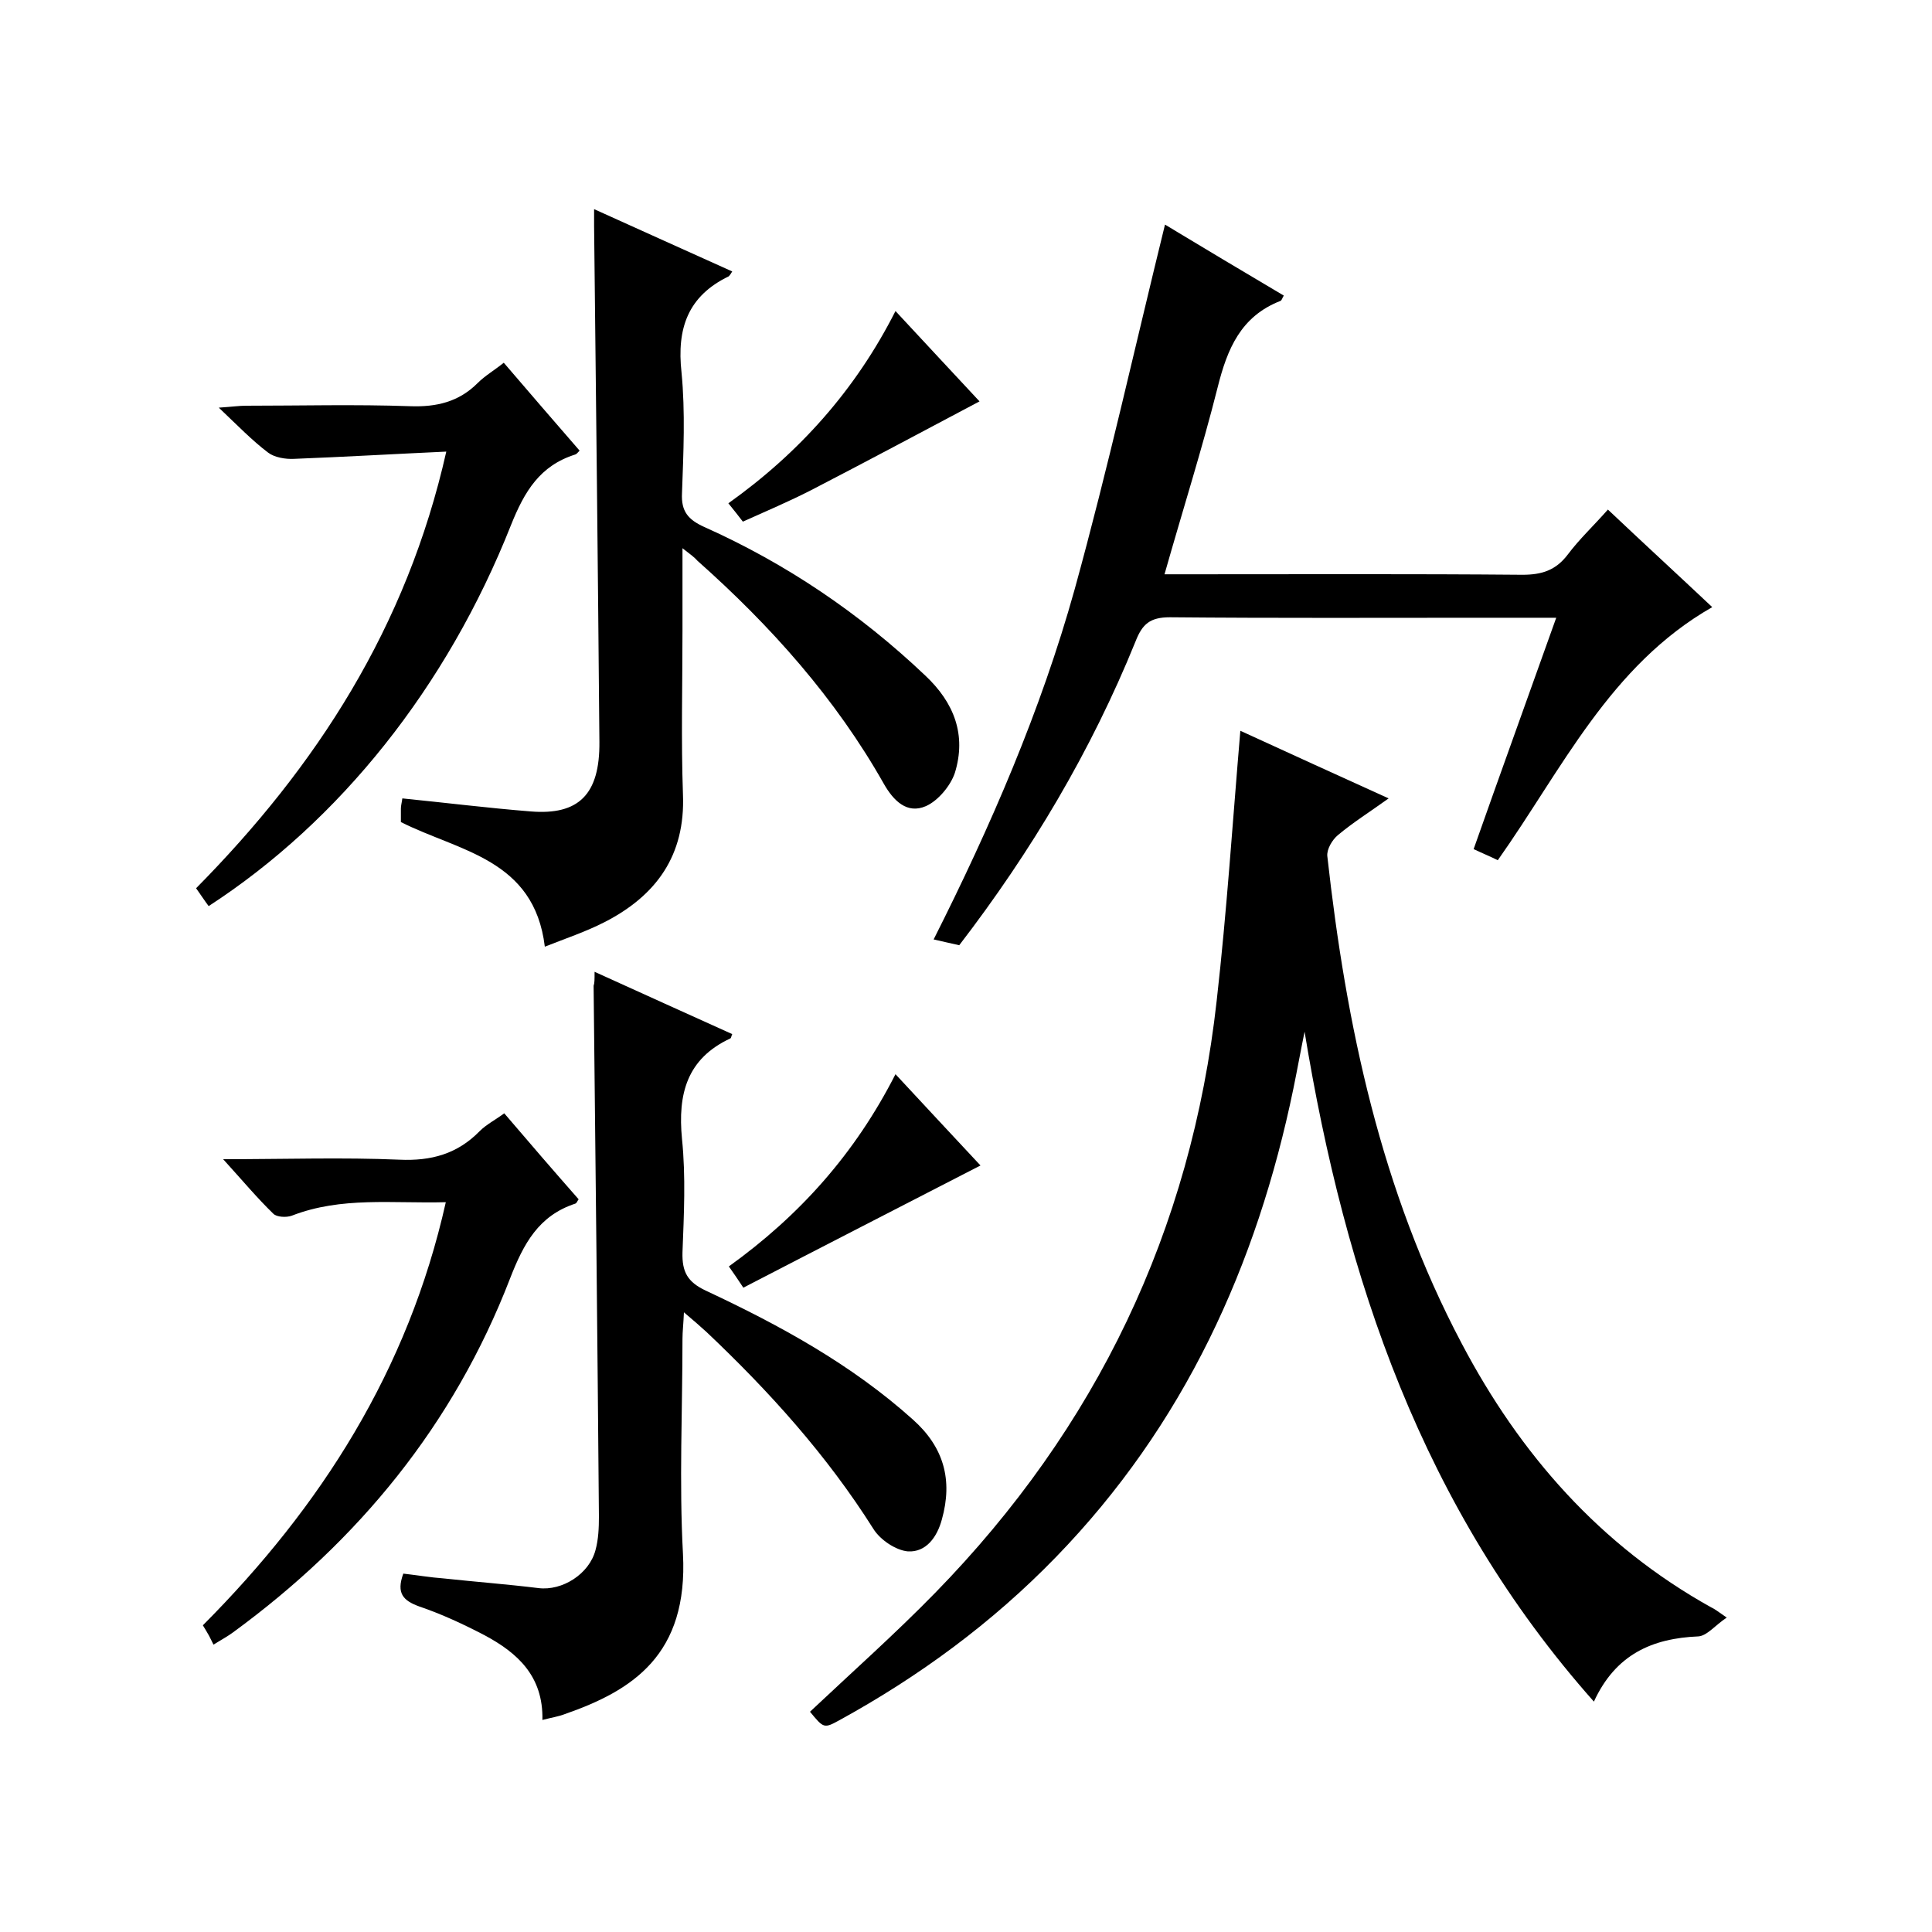 <svg enable-background="new 0 0 400 400" viewBox="0 0 400 400" xmlns="http://www.w3.org/2000/svg"><path d="m357.5 334.9c-2.4 1.6-4.1 3.8-5.9 3.9-9.5.4-17.1 3.7-21.6 13.5-35.5-40-51.5-87.5-59.9-138.7-.8 3.9-1.5 7.8-2.3 11.7-7.6 36.8-22.7 69.8-49.2 97.1-13.2 13.6-28.3 24.7-44.9 33.8-3.1 1.7-3.2 1.6-6-1.8 8.7-8.2 17.6-16.1 25.9-24.6 33.4-34.2 53-75 58.3-122.6 2.1-18.5 3.3-37.1 4.9-55.9 9.8 4.5 19.9 9.1 30.7 14-3.9 2.8-7.4 5-10.5 7.6-1.2 1-2.3 2.9-2.2 4.3 3.9 35.1 11.1 69.3 27.8 100.9 12.1 23 28.7 41.9 51.7 54.7.7.3 1.3.8 3.2 2.1z"/><path d="m322.2 127.9c-5.2 0-9.9 0-14.5 0-21.8 0-43.7.1-65.5-.1-4.1 0-5.7 1.4-7.1 5-9.2 22.7-21.6 43.5-36.5 62.9-1.7-.4-3.2-.7-5.3-1.2 11.8-23.4 22.2-47.4 29.2-72.5 6.9-25 12.5-50.3 18.7-75.5 7.6 4.6 16 9.6 24.6 14.7-.3.4-.4 1-.7 1.1-8.2 3.2-11 9.9-13 17.9-3.2 12.7-7.2 25.3-11 38.7h5.6c22.8 0 45.7-.1 68.5.1 4 0 6.9-.9 9.4-4.2 2.4-3.2 5.3-5.9 8.3-9.3 7.4 7 14.7 13.7 21.6 20.2-21.2 12.1-31.1 33.6-44.4 52.4-1.6-.8-3.1-1.4-5-2.3 5.6-15.9 11.3-31.6 17.1-47.9z"/><path d="m123.1 201.2c9.9 4.5 19.2 8.7 28.5 12.9-.2.4-.2.8-.4.9-9 4.2-10.9 11.5-10 20.8.8 7.8.4 15.7.1 23.5-.1 4 1 6.1 4.8 7.9 15.4 7.2 30.2 15.3 42.9 26.7 6.4 5.7 8.3 12.5 6 20.7-1 3.7-3.3 6.8-7 6.6-2.5-.2-5.8-2.4-7.2-4.7-9.6-15.2-21.5-28.4-34.5-40.7-1.3-1.2-2.7-2.4-4.7-4.1-.1 2.4-.3 4-.3 5.5 0 14.8-.7 29.7.1 44.5 1.1 20.9-10.4 28.3-24.5 33.2-1.3.5-2.7.7-4.6 1.2.2-9.1-5.2-13.9-11.9-17.5-4.4-2.3-8.9-4.4-13.6-6-3.3-1.2-4.8-2.7-3.3-6.8 2.7.3 5.6.8 8.4 1 6.5.7 13.1 1.2 19.6 2 4.9.6 10.5-2.9 11.8-7.9.6-2.2.7-4.6.7-6.9-.3-36.6-.7-73.3-1.1-109.9.2-.6.2-1.2.2-2.9z"/><path d="m141.3 113.5v17c0 11.3-.3 22.7.1 34 .5 12.6-5.5 20.9-16.2 26.4-3.9 2-8.1 3.4-12.4 5.1-2.2-18.2-17.7-19.7-29.8-25.8 0-.9 0-1.8 0-2.8 0-.6.2-1.3.3-2.1 9 .9 17.8 2 26.6 2.7 9.9.8 14.3-3.5 14.2-14.4-.3-35.6-.7-71.3-1.1-106.9 0-.8 0-1.6 0-3.4 9.8 4.4 19.2 8.7 28.6 12.9-.3.5-.5.8-.7 1-8.5 4.1-10.8 10.8-9.8 19.9.8 8.2.4 16.7.1 25-.2 3.8 1.3 5.5 4.6 7 17 7.6 32.2 17.9 45.7 30.7 6.1 5.7 8.6 12.4 6.2 20.2-.9 2.7-3.5 5.8-6 6.9-3.9 1.7-6.7-1.1-8.7-4.6-10-17.7-23.4-32.7-38.6-46.2-.6-.7-1.3-1.2-3.1-2.6z"/><path d="m43.2 187.6c-.9-1.2-1.6-2.3-2.6-3.7 24.9-25.2 43.6-54 51.8-90.4-10.9.5-21.2 1.1-31.5 1.5-1.8.1-4.1-.3-5.4-1.3-3.3-2.5-6.2-5.5-10.2-9.3 2.9-.2 4.3-.4 5.6-.4 11.3 0 22.7-.3 34 .1 5.5.2 10.1-.9 14-4.8 1.5-1.5 3.4-2.6 5.4-4.2 5.3 6.2 10.5 12.2 15.7 18.2-.4.4-.6.7-.9.8-7.3 2.3-10.5 7.6-13.3 14.6-13.3 33.6-35.5 61.3-62.6 78.9z"/><path d="m42 336.5c24.5-24.6 42.5-52.8 50.3-87.6-11.1.3-21.6-1.2-31.9 2.8-1.1.4-3.1.3-3.8-.4-3.4-3.3-6.4-6.9-10.4-11.3 13 0 24.8-.4 36.5.1 6.6.3 12-1.2 16.6-5.9 1.4-1.4 3.2-2.3 5.1-3.7 5.2 6.1 10.3 12 15.4 17.8-.3.4-.4.8-.7.9-7.6 2.5-10.7 8.3-13.5 15.5-11.7 30.3-31.4 54.3-57.4 73.3-1.1.8-2.2 1.4-4 2.5-.3-.6-.6-1.2-.9-1.8-.4-.7-.8-1.4-1.3-2.2z"/><path d="m185.4 64.4c6.3 6.8 12.1 13 17.4 18.7-11.9 6.3-23.3 12.4-34.9 18.4-4.5 2.3-9.2 4.3-14.1 6.5-.9-1.2-1.8-2.3-3-3.8 14.6-10.4 26.3-23.4 34.6-39.8z"/><path d="m185.4 222.4c6.3 6.8 12.1 13 17.6 18.9-16.5 8.5-32.7 16.8-49.1 25.3-1.2-1.8-2-3-3-4.4 14.6-10.5 26.1-23.3 34.5-39.8z"/></svg>